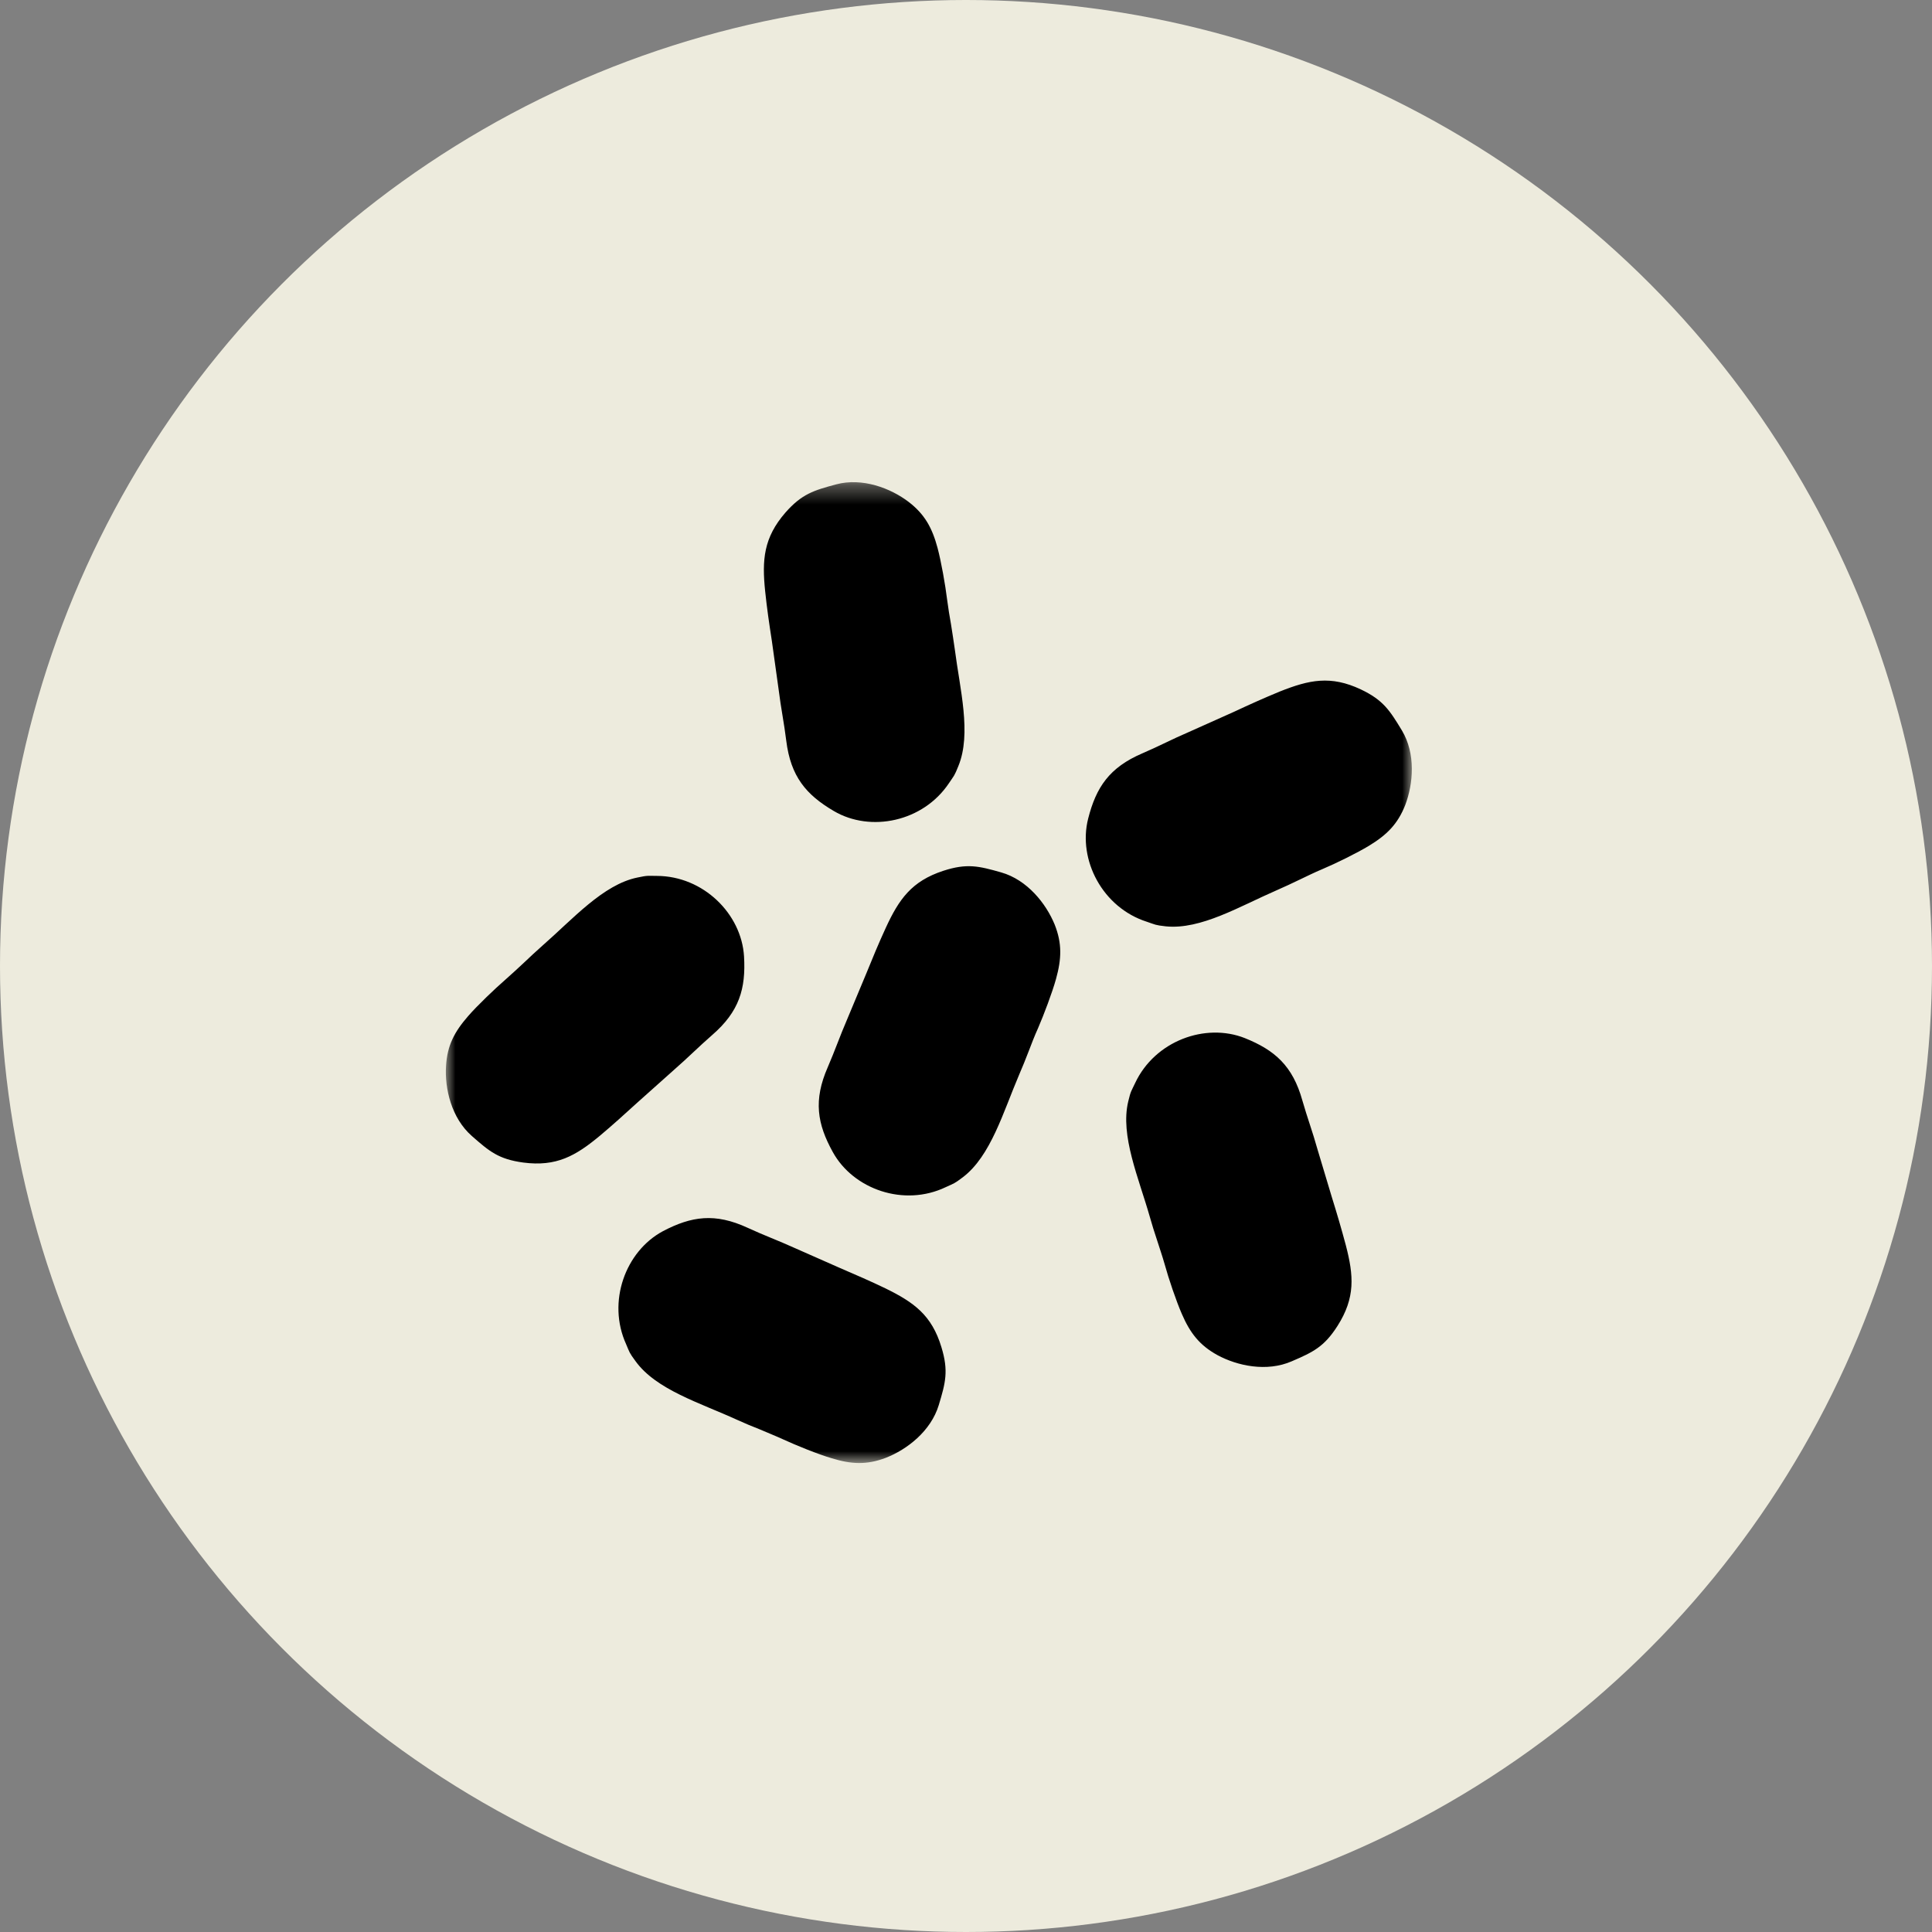 <?xml version="1.0" encoding="UTF-8"?>
<svg width="100px" height="100px" viewBox="0 0 100 100" version="1.1" xmlns="http://www.w3.org/2000/svg" xmlns:xlink="http://www.w3.org/1999/xlink">
    <rect x="0" y="0" width="100" height="100" fill="#808080" stroke="none"/>
    <!-- Generator: Sketch 55.2 (78181) - https://sketchapp.com -->
    <title>ingredient_yeast</title>
    <desc>Created with Sketch.</desc>
    <defs>
        <polygon id="path-1" points="0 0.342 50 0.342 50 51.111 0 51.111"></polygon>
    </defs>
    <g id="Final-UI-UX" stroke="none" stroke-width="1" fill="none" fill-rule="evenodd">
        <g id="Brewery" transform="translate(-258, -3526)">
            <g id="Group-8" transform="translate(258, 3148)">
                <g id="Group-2" transform="translate(0, 378)">
                    <circle id="Oval-Copy-3" fill="#EDEBDD" cx="50" cy="50" r="50"></circle>
                    <g id="Group-10" transform="translate(23.077, 24.615)">
                        <mask id="mask-2" fill="white">
                            <use xlink:href="#path-1"></use>
                        </mask>
                        <g id="Clip-9"></g>
                        <path d="M25.45,3.743 C25.172,2.71 24.789,2.005 23.954,1.363 C23.021,0.651 21.553,0.093 20.202,0.456 C19.04,0.77 18.434,0.944 17.578,1.914 C16.444,3.219 16.36,4.364 16.527,5.983 C16.618,6.862 16.736,7.665 16.875,8.565 L17.23,11.112 C17.341,12.019 17.509,12.815 17.62,13.729 C17.85,15.572 18.643,16.521 20.084,17.365 C21.984,18.482 24.706,17.923 26.042,15.92 C26.313,15.516 26.32,15.558 26.529,15.034 C27.218,13.352 26.606,11.049 26.341,8.977 C26.279,8.523 26.216,8.153 26.146,7.693 C26.077,7.309 26,6.848 25.945,6.416 C25.854,5.662 25.638,4.448 25.45,3.743 M1.152,27.98 C0.449,28.789 0.073,29.487 0.01,30.555 C-0.067,31.727 0.288,33.255 1.346,34.184 C2.251,34.979 2.725,35.384 4.005,35.558 C5.725,35.782 6.713,35.216 7.966,34.177 C8.641,33.611 9.247,33.06 9.922,32.446 L11.829,30.743 C12.518,30.143 13.089,29.564 13.778,28.964 C15.191,27.742 15.532,26.556 15.434,24.888 C15.302,22.683 13.325,20.729 10.924,20.722 C10.444,20.722 10.472,20.687 9.915,20.806 C8.14,21.168 6.567,22.962 5.001,24.33 C4.66,24.637 4.381,24.888 4.047,25.209 C3.762,25.474 3.421,25.795 3.093,26.081 C2.523,26.577 1.625,27.435 1.152,27.98 M19.966,50.862 C20.982,51.176 21.782,51.218 22.771,50.842 C23.863,50.416 25.102,49.467 25.513,48.113 C25.861,46.961 26.028,46.347 25.652,45.119 C25.151,43.451 24.225,42.795 22.764,42.076 C21.97,41.693 21.225,41.372 20.383,41.009 L18.044,39.976 C17.216,39.599 16.451,39.32 15.622,38.936 C13.931,38.154 12.713,38.336 11.237,39.11 C9.295,40.15 8.335,42.767 9.33,44.959 C9.518,45.398 9.483,45.384 9.817,45.838 C10.882,47.317 13.165,48.001 15.058,48.867 C15.469,49.055 15.824,49.202 16.249,49.369 C16.604,49.523 17.042,49.697 17.439,49.878 C18.121,50.192 19.27,50.66 19.966,50.862 M38.098,43.402 C38.522,44.379 39.009,45.014 39.935,45.524 C40.965,46.082 42.49,46.41 43.784,45.845 C44.884,45.37 45.455,45.105 46.151,44.016 C47.083,42.551 46.993,41.413 46.582,39.836 C46.353,38.978 46.123,38.196 45.851,37.324 L45.114,34.867 C44.87,33.988 44.585,33.227 44.334,32.348 C43.833,30.548 42.9,29.738 41.355,29.117 C39.309,28.308 36.698,29.264 35.675,31.448 C35.473,31.881 35.453,31.839 35.32,32.397 C34.896,34.163 35.863,36.354 36.434,38.357 C36.559,38.796 36.671,39.159 36.817,39.592 C36.935,39.962 37.088,40.408 37.207,40.827 C37.408,41.56 37.805,42.732 38.098,43.402 M47.786,19.159 C48.705,18.6 49.269,18.042 49.659,17.051 C50.076,15.955 50.209,14.392 49.485,13.192 C48.858,12.159 48.524,11.622 47.362,11.07 C45.796,10.331 44.682,10.575 43.172,11.175 C42.357,11.51 41.613,11.845 40.791,12.229 L38.452,13.276 C37.617,13.631 36.9,14.015 36.051,14.378 C34.339,15.111 33.657,16.137 33.246,17.756 C32.703,19.891 33.991,22.362 36.281,23.094 C36.74,23.248 36.698,23.269 37.262,23.332 C39.072,23.52 41.111,22.285 43.012,21.461 C43.429,21.28 43.777,21.113 44.188,20.917 C44.543,20.75 44.961,20.54 45.364,20.373 C46.06,20.08 47.167,19.535 47.786,19.159 M31.583,26.053 C31.868,25.021 31.903,24.225 31.513,23.241 C31.067,22.152 30.093,20.924 28.743,20.54 C27.587,20.212 26.975,20.059 25.75,20.457 C24.107,20.994 23.453,21.929 22.771,23.409 C22.402,24.211 22.089,24.965 21.747,25.809 L20.759,28.175 C20.397,29.012 20.133,29.78 19.764,30.631 C19.019,32.334 19.221,33.555 20.028,35.014 C21.093,36.947 23.717,37.868 25.882,36.828 C26.32,36.626 26.307,36.661 26.759,36.319 C28.207,35.223 28.854,32.927 29.675,31.008 C29.856,30.59 29.996,30.241 30.163,29.808 C30.302,29.445 30.469,29.005 30.65,28.608 C30.949,27.917 31.388,26.758 31.583,26.053" id="Fill-8" fill="#000000" mask="url(#mask-2)"></path>
                    </g>
                </g>
            </g>
        </g>
    </g>
</svg>
